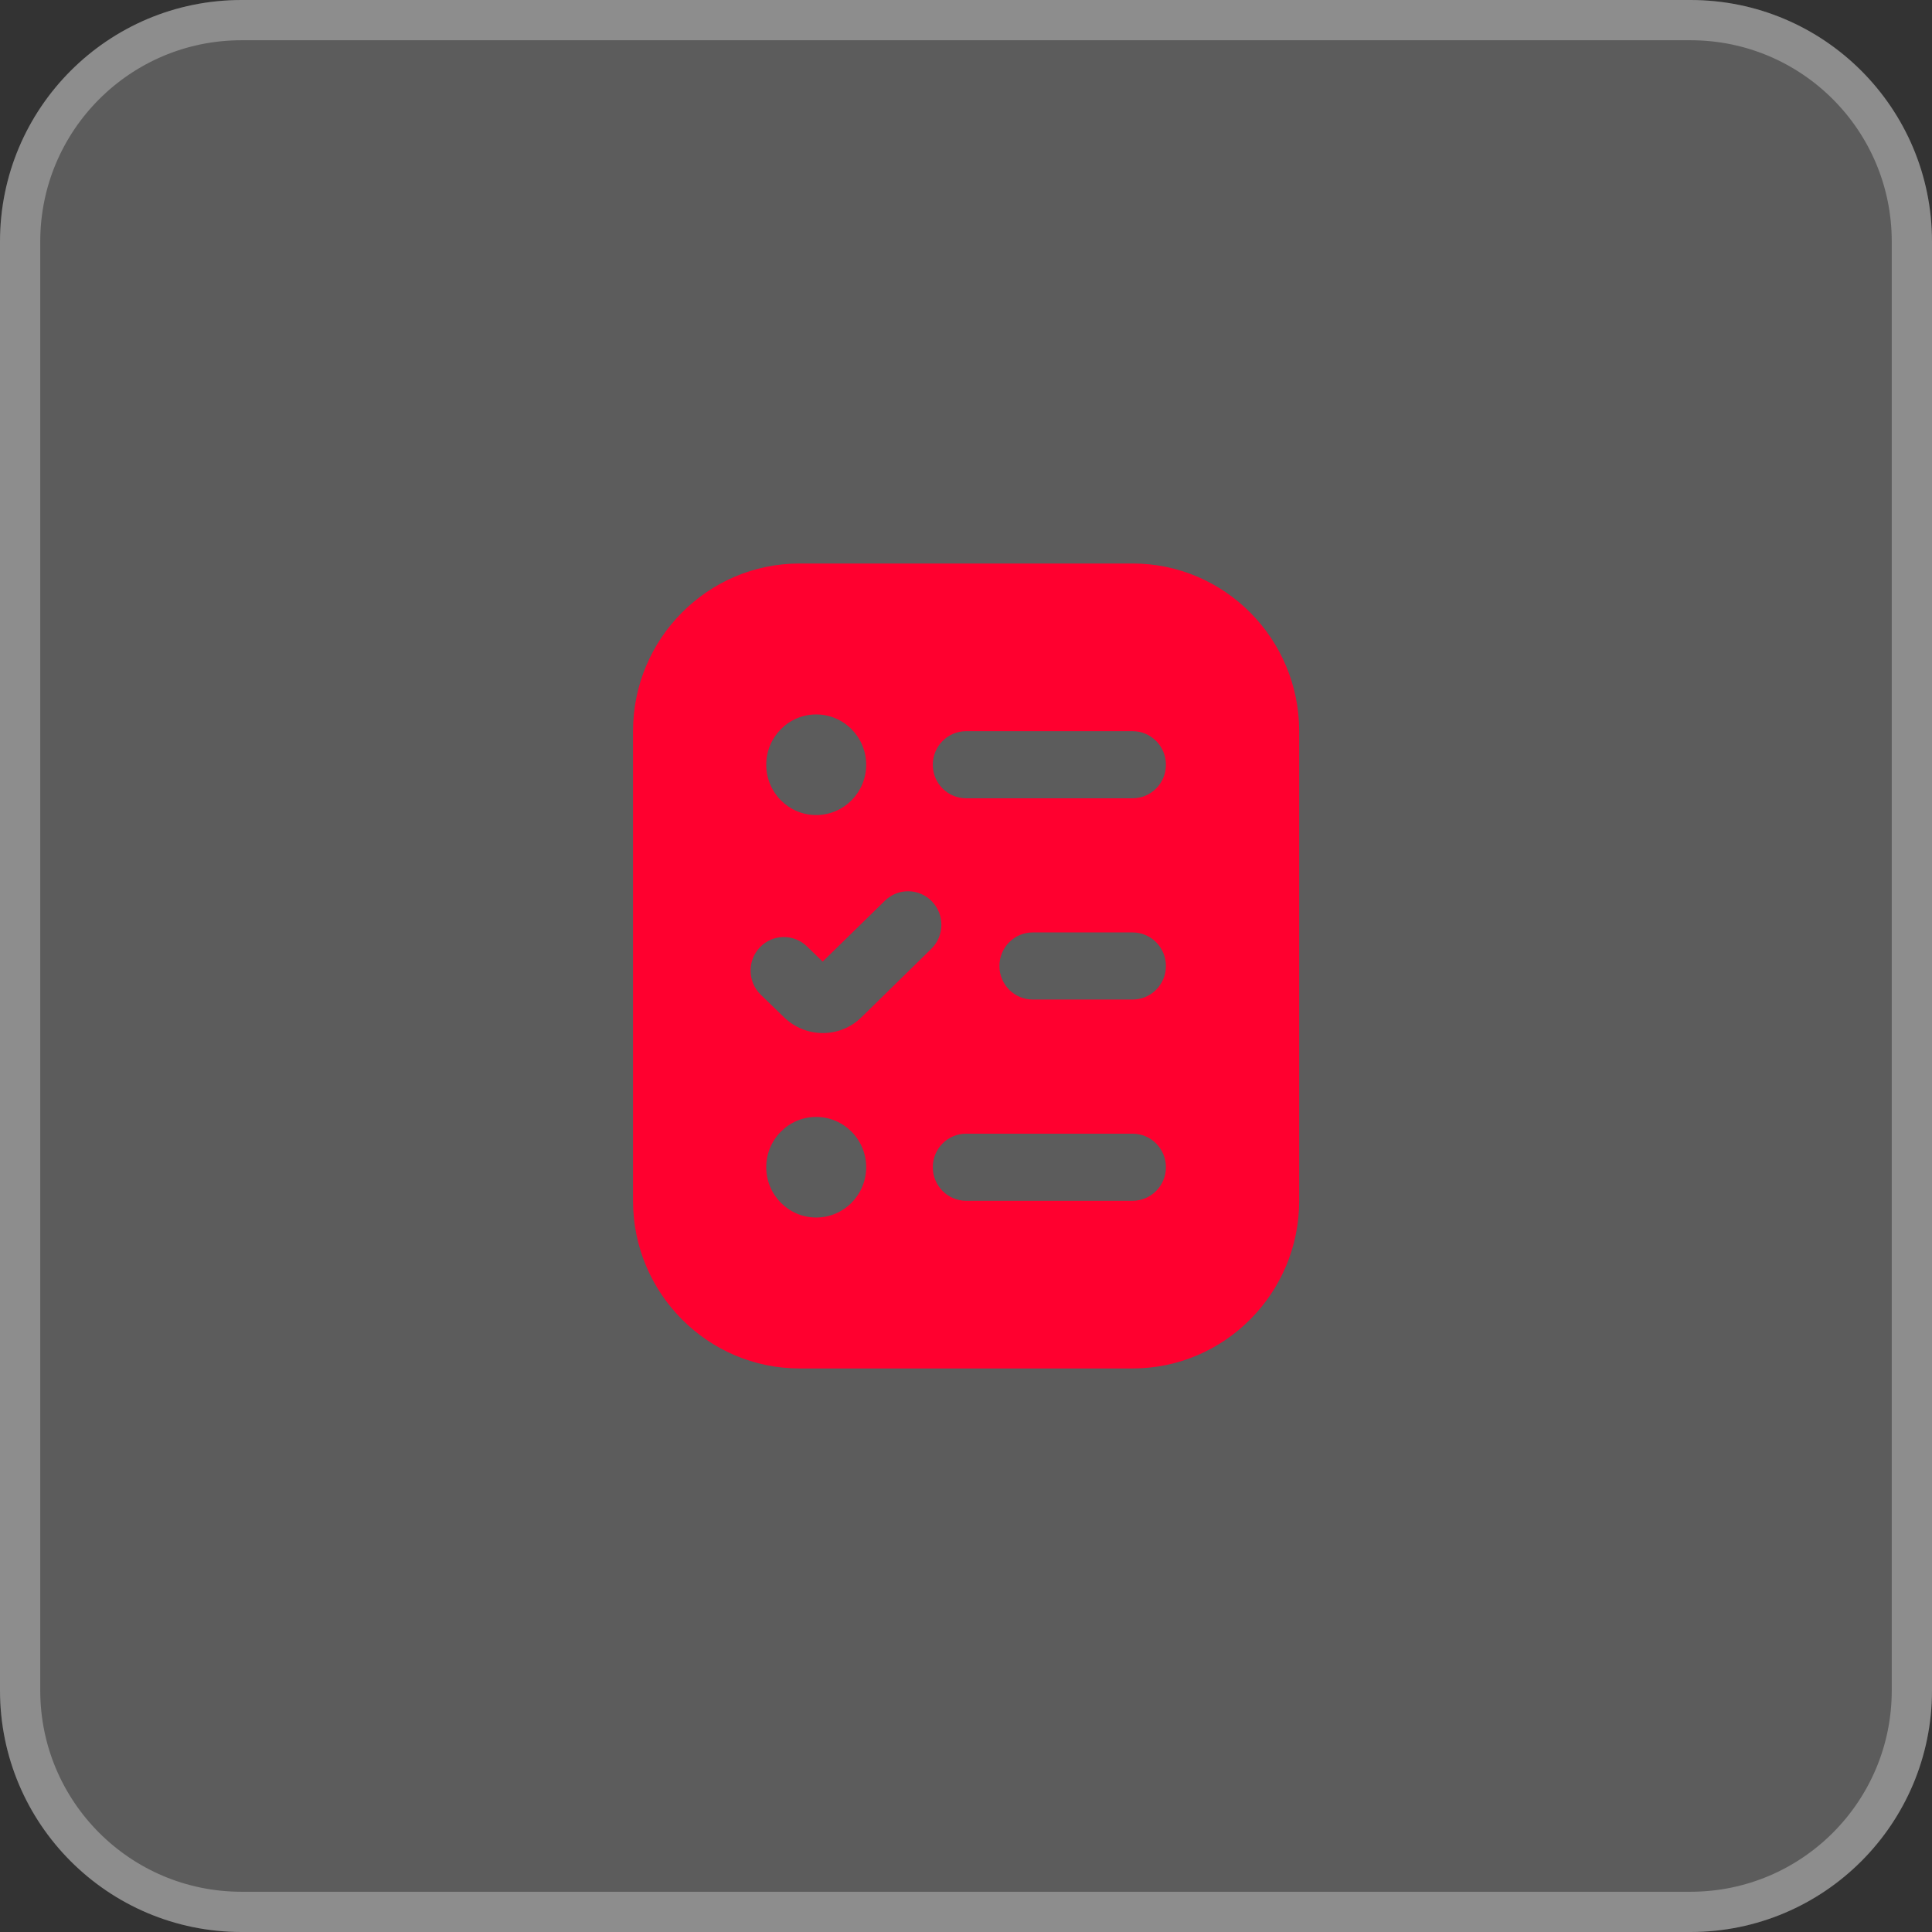 <svg xmlns="http://www.w3.org/2000/svg" width="48" height="48" viewBox="0 0 48 48" fill="none"><rect x="0" y="0" width="48" height="48" fill="#333333" stroke="none"/><path d="M0 6C0 2.686 2.686 0 6 0H42C45.314 0 48 2.686 48 6V42C48 45.314 45.314 48 42 48H6C2.686 48 0 45.314 0 42V6Z" fill="white" fill-opacity="0.2"></path><path d="M6 0.5H42C45.038 0.5 47.5 2.962 47.5 6V42C47.5 45.038 45.038 47.5 42 47.5H6C2.962 47.5 0.5 45.038 0.5 42V6C0.5 2.962 2.962 0.5 6 0.5Z" stroke="white" stroke-opacity="0.3"></path><path d="M28.14 14H19.864C17.583 14 15.727 15.869 15.727 18.166V29.833C15.727 32.13 17.583 33.999 19.864 33.999H28.14C30.422 33.999 32.278 32.13 32.278 29.833V18.166C32.278 15.869 30.422 14 28.14 14ZM20.278 17.75C20.963 17.75 21.52 18.31 21.52 19C21.52 19.69 20.963 20.25 20.278 20.25C19.593 20.25 19.037 19.69 19.037 19C19.037 18.31 19.593 17.75 20.278 17.75ZM20.278 30.249C19.593 30.249 19.037 29.689 19.037 28.999C19.037 28.309 19.593 27.75 20.278 27.75C20.963 27.75 21.52 28.309 21.52 28.999C21.52 29.689 20.963 30.249 20.278 30.249ZM21.408 25.267C21.144 25.533 20.794 25.666 20.444 25.666C20.09 25.666 19.736 25.531 19.465 25.26L18.902 24.715C18.573 24.396 18.562 23.868 18.879 23.536C19.196 23.204 19.72 23.195 20.049 23.513L20.439 23.891L21.984 22.379C22.311 22.058 22.835 22.065 23.154 22.395C23.473 22.726 23.465 23.253 23.137 23.574L21.407 25.269L21.408 25.267ZM28.14 29.833H24.002C23.545 29.833 23.175 29.459 23.175 28.999C23.175 28.54 23.545 28.166 24.002 28.166H28.14C28.597 28.166 28.967 28.54 28.967 28.999C28.967 29.459 28.597 29.833 28.14 29.833ZM28.14 24.833H25.657C25.2 24.833 24.83 24.46 24.83 24C24.83 23.54 25.2 23.166 25.657 23.166H28.14C28.597 23.166 28.967 23.54 28.967 24C28.967 24.46 28.597 24.833 28.14 24.833ZM28.14 19.833H24.002C23.545 19.833 23.175 19.46 23.175 19C23.175 18.54 23.545 18.166 24.002 18.166H28.14C28.597 18.166 28.967 18.54 28.967 19C28.967 19.46 28.597 19.833 28.14 19.833Z" fill="#FF002F"></path></svg>